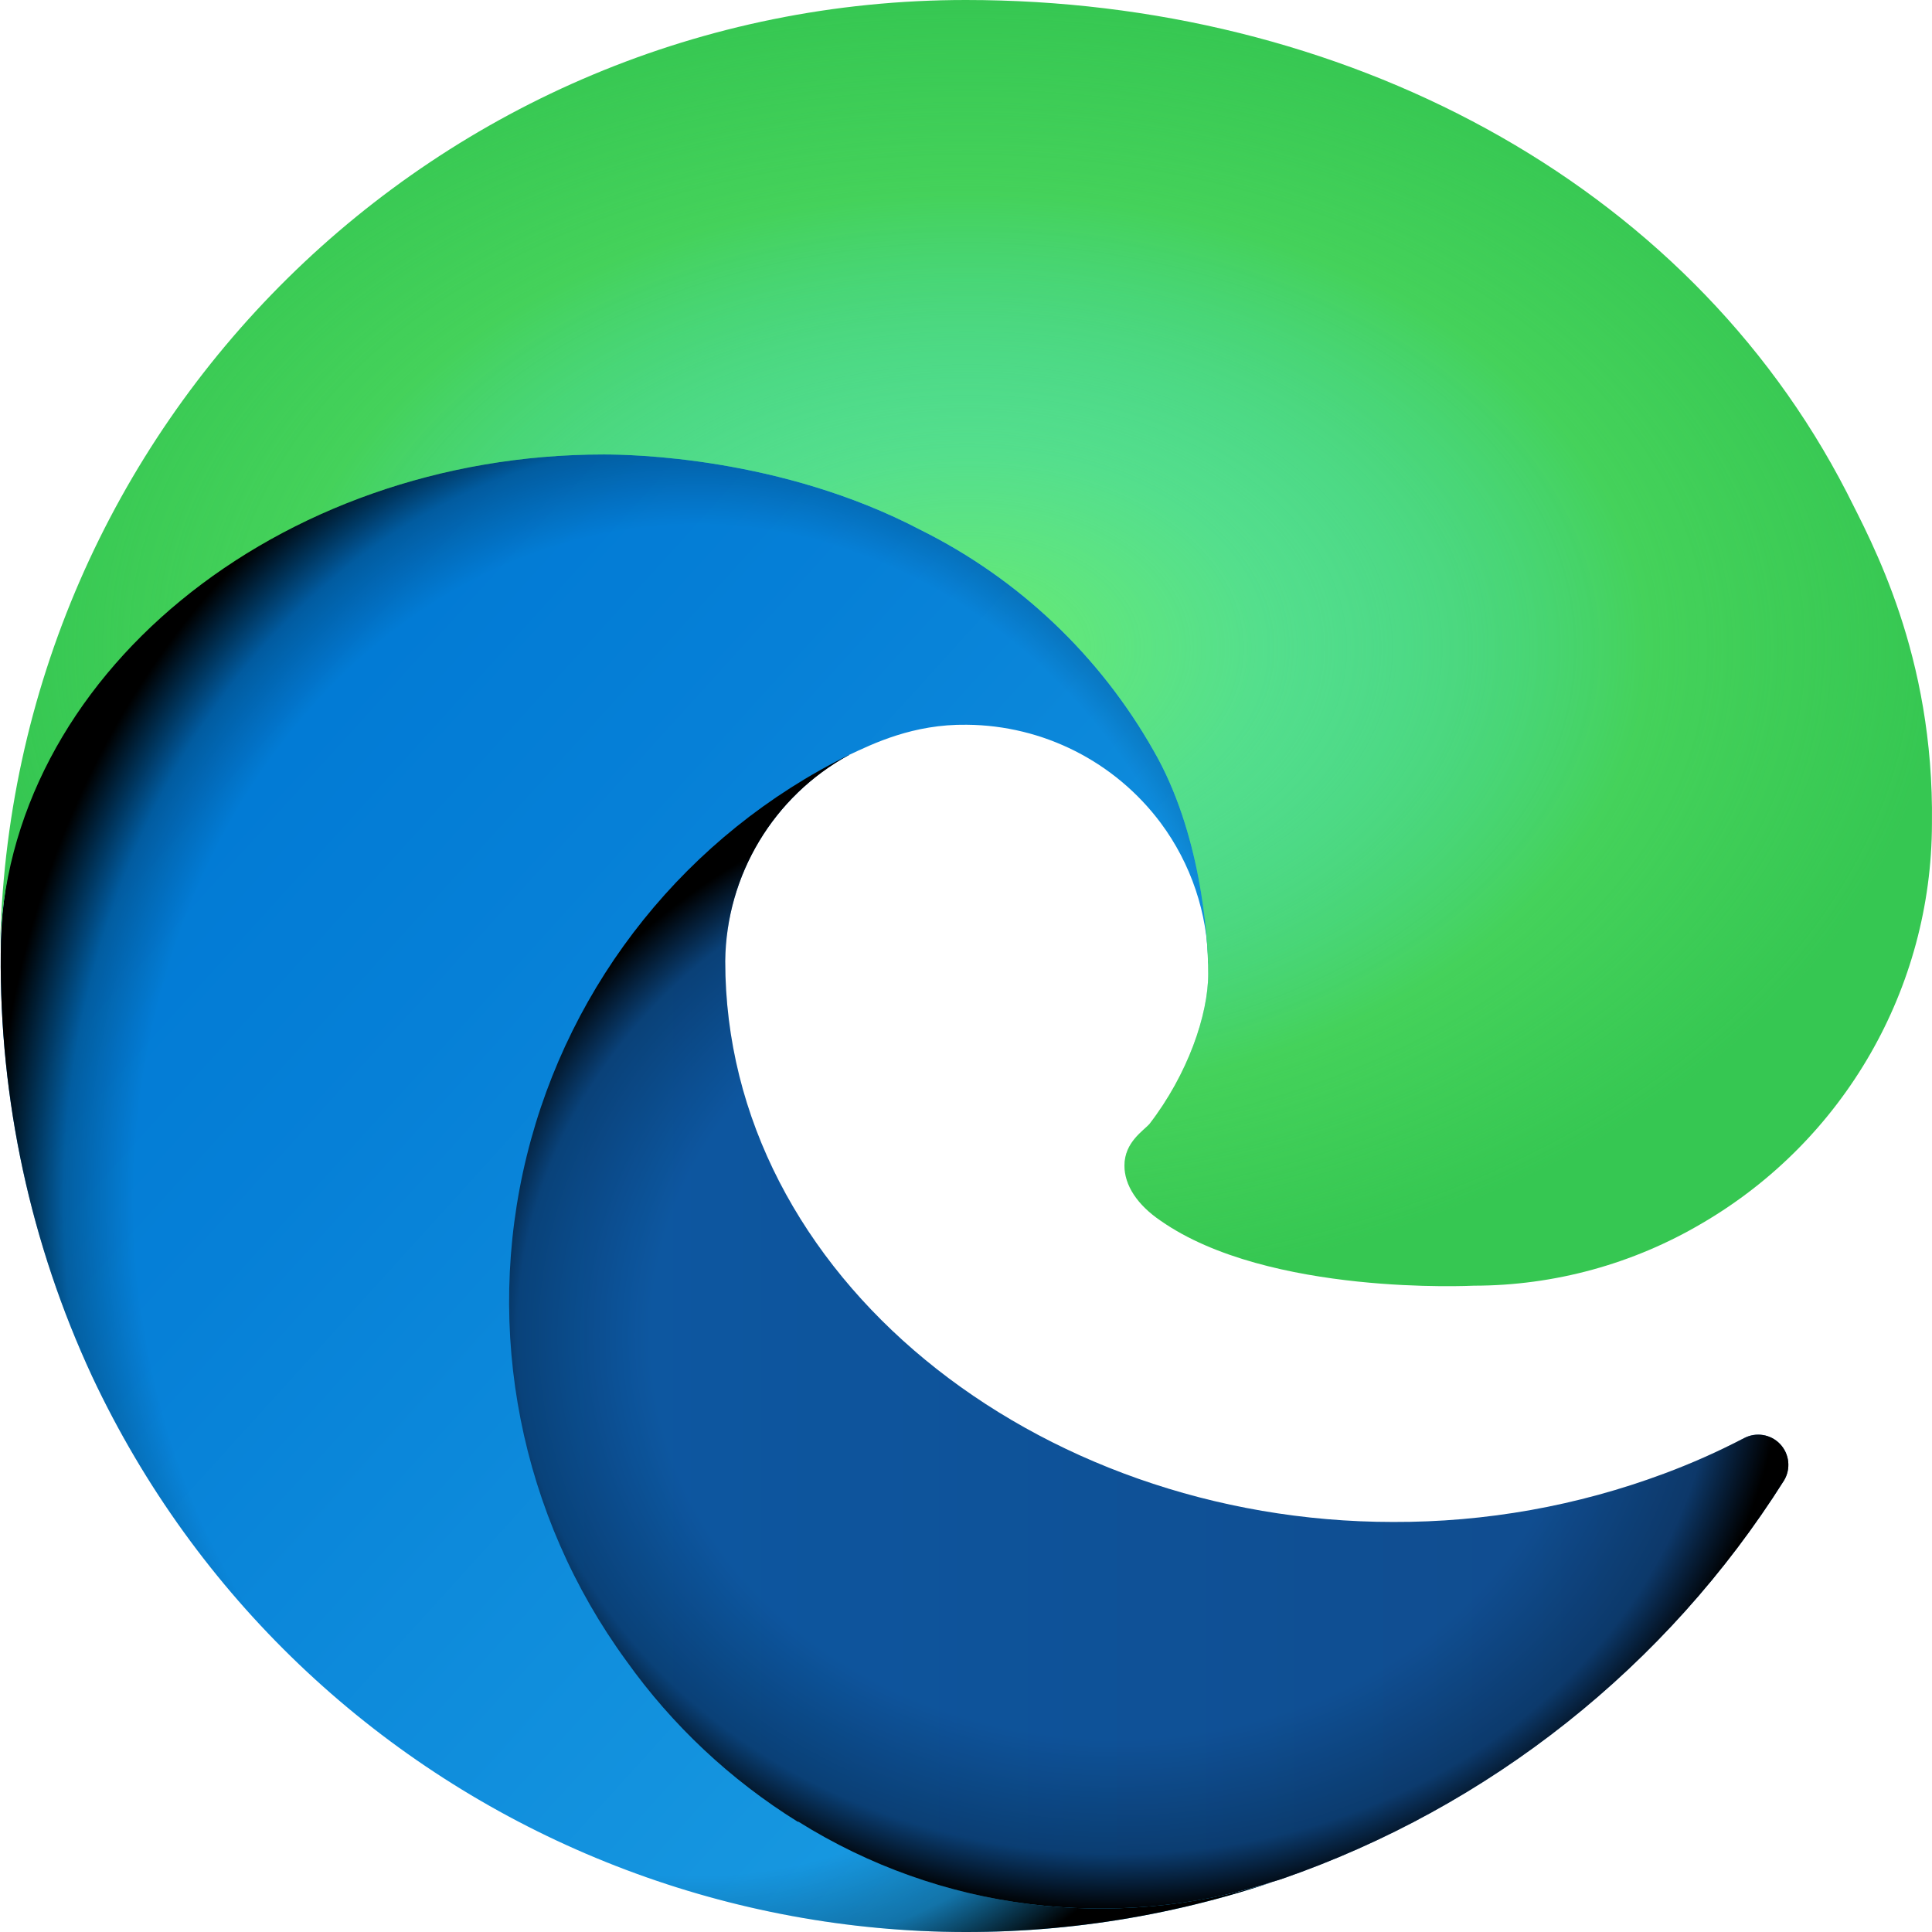 <svg height="64" overflow="visible" viewBox="0 0 64 64" width="64" xmlns="http://www.w3.org/2000/svg"><g><defs><path id="path-173350360067823445" d="M57.773 47.641 C56.915 48.088 56.03 48.48 55.123 48.817 C52.252 49.886 49.212 50.428 46.149 50.417 C34.324 50.417 24.024 42.29 24.024 31.836 C24.056 28.986 25.623 26.375 28.124 25.009 C17.424 25.459 14.675 36.613 14.675 43.14 C14.675 61.646 31.699 63.497 35.374 63.497 C37.349 63.497 40.324 62.922 42.124 62.347 C42.124 62.347 42.449 62.247 42.449 62.247 C49.337 59.865 55.209 55.208 59.098 49.042 C59.33 48.657 59.277 48.164 58.968 47.837 C58.659 47.511 58.17 47.431 57.773 47.641 Z" vector-effect="non-scaling-stroke"/><linearGradient id="gradient-173350360088823796" x1="0%" y1="50%" x2="100%" y2="50%" vector-effect="non-scaling-stroke"><stop offset="0%" stop-color="rgb(12,89,164)" stop-opacity="1" vector-effect="non-scaling-stroke"/><stop offset="100%" stop-color="rgb(17,74,139)" stop-opacity="1" vector-effect="non-scaling-stroke"/></linearGradient></defs> <path style="stroke-width: 0; stroke-linecap: butt; stroke-linejoin: miter; fill: url(&quot;#gradient-173350360088823796&quot;);" d="M57.773 47.641 C56.915 48.088 56.03 48.48 55.123 48.817 C52.252 49.886 49.212 50.428 46.149 50.417 C34.324 50.417 24.024 42.29 24.024 31.836 C24.056 28.986 25.623 26.375 28.124 25.009 C17.424 25.459 14.675 36.613 14.675 43.14 C14.675 61.646 31.699 63.497 35.374 63.497 C37.349 63.497 40.324 62.922 42.124 62.347 C42.124 62.347 42.449 62.247 42.449 62.247 C49.337 59.865 55.209 55.208 59.098 49.042 C59.33 48.657 59.277 48.164 58.968 47.837 C58.659 47.511 58.17 47.431 57.773 47.641 Z" vector-effect="non-scaling-stroke"/></g><g><defs><path id="path-173350360067823443" d="M57.773 47.641 C56.915 48.088 56.03 48.48 55.123 48.817 C52.252 49.886 49.212 50.428 46.149 50.417 C34.324 50.417 24.024 42.29 24.024 31.836 C24.056 28.986 25.623 26.375 28.124 25.009 C17.424 25.459 14.675 36.613 14.675 43.14 C14.675 61.646 31.699 63.497 35.374 63.497 C37.349 63.497 40.324 62.922 42.124 62.347 C42.124 62.347 42.449 62.247 42.449 62.247 C49.337 59.865 55.209 55.208 59.098 49.042 C59.33 48.657 59.277 48.164 58.968 47.837 C58.659 47.511 58.17 47.431 57.773 47.641 Z" vector-effect="non-scaling-stroke"/><radialGradient id="gradient-173350360088823798" vector-effect="non-scaling-stroke"><stop offset="70%" stop-color="rgba(0,0,0,0)" stop-opacity="0" vector-effect="non-scaling-stroke"/><stop offset="90%" stop-color="rgba(0,0,0,0.5)" stop-opacity="0.5" vector-effect="non-scaling-stroke"/><stop offset="100%" stop-color="rgb(0,0,0)" stop-opacity="1" vector-effect="non-scaling-stroke"/></radialGradient></defs> <path style="stroke-width: 0; stroke-linecap: butt; stroke-linejoin: miter; fill: url(&quot;#gradient-173350360088823798&quot;);" d="M57.773 47.641 C56.915 48.088 56.03 48.48 55.123 48.817 C52.252 49.886 49.212 50.428 46.149 50.417 C34.324 50.417 24.024 42.29 24.024 31.836 C24.056 28.986 25.623 26.375 28.124 25.009 C17.424 25.459 14.675 36.613 14.675 43.14 C14.675 61.646 31.699 63.497 35.374 63.497 C37.349 63.497 40.324 62.922 42.124 62.347 C42.124 62.347 42.449 62.247 42.449 62.247 C49.337 59.865 55.209 55.208 59.098 49.042 C59.33 48.657 59.277 48.164 58.968 47.837 C58.659 47.511 58.17 47.431 57.773 47.641 Z" vector-effect="non-scaling-stroke"/></g><g><defs><path id="path-173350360067723441" d="M26.424 60.346 C24.199 58.963 22.27 57.153 20.749 55.019 C17.234 50.206 16.026 44.084 17.448 38.295 C18.871 32.506 22.779 27.643 28.124 25.009 C28.924 24.634 30.249 23.983 32.024 24.008 C34.556 24.028 36.933 25.231 38.449 27.259 C39.455 28.613 40.006 30.25 40.024 31.936 C40.024 31.886 46.149 12.029 20.024 12.029 C9.05 12.029 0.025 22.433 0.025 31.586 C-0.019 36.421 1.015 41.205 3.05 45.591 C9.949 60.287 26.754 67.489 42.149 62.347 C36.875 64.013 31.137 63.281 26.449 60.346 C26.449 60.346 26.424 60.346 26.424 60.346 Z" vector-effect="non-scaling-stroke"/><linearGradient id="gradient-173350360088923800" x1="84%" y1="87%" x2="16%" y2="13%" vector-effect="non-scaling-stroke"><stop offset="0%" stop-color="rgb(27,157,226)" stop-opacity="1" vector-effect="non-scaling-stroke"/><stop offset="20%" stop-color="rgb(21,149,223)" stop-opacity="1" vector-effect="non-scaling-stroke"/><stop offset="70%" stop-color="rgb(6,128,215)" stop-opacity="1" vector-effect="non-scaling-stroke"/><stop offset="100%" stop-color="rgb(0,120,212)" stop-opacity="1" vector-effect="non-scaling-stroke"/></linearGradient></defs> <path style="stroke-width: 0; stroke-linecap: butt; stroke-linejoin: miter; fill: url(&quot;#gradient-173350360088923800&quot;);" d="M26.424 60.346 C24.199 58.963 22.27 57.153 20.749 55.019 C17.234 50.206 16.026 44.084 17.448 38.295 C18.871 32.506 22.779 27.643 28.124 25.009 C28.924 24.634 30.249 23.983 32.024 24.008 C34.556 24.028 36.933 25.231 38.449 27.259 C39.455 28.613 40.006 30.25 40.024 31.936 C40.024 31.886 46.149 12.029 20.024 12.029 C9.05 12.029 0.025 22.433 0.025 31.586 C-0.019 36.421 1.015 41.205 3.05 45.591 C9.949 60.287 26.754 67.489 42.149 62.347 C36.875 64.013 31.137 63.281 26.449 60.346 C26.449 60.346 26.424 60.346 26.424 60.346 Z" vector-effect="non-scaling-stroke"/></g><g><defs><path id="path-173350360067723439" d="M26.424 60.346 C24.199 58.963 22.27 57.153 20.749 55.019 C17.234 50.206 16.026 44.084 17.448 38.295 C18.871 32.506 22.779 27.643 28.124 25.009 C28.924 24.634 30.249 23.983 32.024 24.008 C34.556 24.028 36.933 25.231 38.449 27.259 C39.455 28.613 40.006 30.25 40.024 31.936 C40.024 31.886 46.149 12.029 20.024 12.029 C9.05 12.029 0.025 22.433 0.025 31.586 C-0.019 36.421 1.015 41.205 3.05 45.591 C9.949 60.287 26.754 67.489 42.149 62.347 C36.875 64.013 31.137 63.281 26.449 60.346 C26.449 60.346 26.424 60.346 26.424 60.346 Z" vector-effect="non-scaling-stroke"/><radialGradient id="gradient-173350360088923802" vector-effect="non-scaling-stroke"><stop offset="80%" stop-color="rgba(0,0,0,0)" stop-opacity="0" vector-effect="non-scaling-stroke"/><stop offset="90%" stop-color="rgba(0,0,0,0.5)" stop-opacity="0.5" vector-effect="non-scaling-stroke"/><stop offset="100%" stop-color="rgb(0,0,0)" stop-opacity="1" vector-effect="non-scaling-stroke"/></radialGradient></defs> <path style="stroke-width: 0; stroke-linecap: butt; stroke-linejoin: miter; fill: url(&quot;#gradient-173350360088923802&quot;);" d="M26.424 60.346 C24.199 58.963 22.27 57.153 20.749 55.019 C17.234 50.206 16.026 44.084 17.448 38.295 C18.871 32.506 22.779 27.643 28.124 25.009 C28.924 24.634 30.249 23.983 32.024 24.008 C34.556 24.028 36.933 25.231 38.449 27.259 C39.455 28.613 40.006 30.25 40.024 31.936 C40.024 31.886 46.149 12.029 20.024 12.029 C9.05 12.029 0.025 22.433 0.025 31.586 C-0.019 36.421 1.015 41.205 3.05 45.591 C9.949 60.287 26.754 67.489 42.149 62.347 C36.875 64.013 31.137 63.281 26.449 60.346 C26.449 60.346 26.424 60.346 26.424 60.346 Z" vector-effect="non-scaling-stroke"/></g><g><defs><path id="path-173350360067723437" d="M38.099 37.213 C37.874 37.463 37.249 37.838 37.249 38.613 C37.249 39.264 37.674 39.914 38.449 40.439 C42.024 42.94 48.798 42.59 48.823 42.59 C51.489 42.588 54.104 41.871 56.398 40.514 C61.097 37.764 63.989 32.73 63.998 27.284 C64.073 21.682 61.998 17.956 61.173 16.306 C55.848 5.952 44.424 0 31.999 0 C14.501 -0.002 0.246 14.058 -1.3322264005982822e-15 31.561 C0.125 22.433 9.2 15.055 19.999 15.055 C20.874 15.055 25.874 15.13 30.499 17.556 C33.748 19.171 36.439 21.724 38.224 24.884 C39.749 27.535 40.024 30.911 40.024 32.261 C40.024 33.612 39.349 35.587 38.074 37.238 C38.074 37.238 38.099 37.213 38.099 37.213 Z" vector-effect="non-scaling-stroke"/><radialGradient id="gradient-173350360088923804" vector-effect="non-scaling-stroke"><stop offset="0%" stop-color="rgb(53,193,241)" stop-opacity="1" vector-effect="non-scaling-stroke"/><stop offset="10%" stop-color="rgb(52,193,237)" stop-opacity="1" vector-effect="non-scaling-stroke"/><stop offset="20%" stop-color="rgb(47,194,223)" stop-opacity="1" vector-effect="non-scaling-stroke"/><stop offset="30%" stop-color="rgb(43,195,210)" stop-opacity="1" vector-effect="non-scaling-stroke"/><stop offset="70%" stop-color="rgb(54,199,82)" stop-opacity="1" vector-effect="non-scaling-stroke"/></radialGradient></defs> <path style="stroke-width: 0; stroke-linecap: butt; stroke-linejoin: miter; fill: url(&quot;#gradient-173350360088923804&quot;);" d="M38.099 37.213 C37.874 37.463 37.249 37.838 37.249 38.613 C37.249 39.264 37.674 39.914 38.449 40.439 C42.024 42.94 48.798 42.59 48.823 42.59 C51.489 42.588 54.104 41.871 56.398 40.514 C61.097 37.764 63.989 32.73 63.998 27.284 C64.073 21.683 61.998 17.956 61.173 16.306 C55.848 5.952 44.424 6.390101816577953e-7 31.999 6.390101816577953e-7 C14.501 -0.002 0.246 14.058 0 31.561 C0.125 22.433 9.2 15.055 19.999 15.055 C20.874 15.055 25.874 15.13 30.499 17.556 C33.748 19.171 36.439 21.724 38.224 24.884 C39.749 27.535 40.024 30.911 40.024 32.261 C40.024 33.612 39.349 35.587 38.074 37.238 C38.074 37.238 38.099 37.213 38.099 37.213 Z" vector-effect="non-scaling-stroke"/></g><g><defs><path id="path-173350360067623435" d="M38.099 37.213 C37.874 37.463 37.249 37.838 37.249 38.613 C37.249 39.264 37.674 39.914 38.449 40.439 C42.024 42.94 48.798 42.59 48.823 42.59 C51.489 42.588 54.104 41.871 56.398 40.514 C61.097 37.764 63.989 32.73 63.998 27.284 C64.073 21.682 61.998 17.956 61.173 16.306 C55.848 5.952 44.424 0 31.999 0 C14.501 -0.002 0.246 14.058 -1.3322264005982822e-15 31.561 C0.125 22.433 9.2 15.055 19.999 15.055 C20.874 15.055 25.874 15.13 30.499 17.556 C33.748 19.171 36.439 21.724 38.224 24.884 C39.749 27.535 40.024 30.911 40.024 32.261 C40.024 33.612 39.349 35.587 38.074 37.238 C38.074 37.238 38.099 37.213 38.099 37.213 Z" vector-effect="non-scaling-stroke"/><radialGradient id="gradient-173350360089023806" vector-effect="non-scaling-stroke"><stop offset="0%" stop-color="rgb(102,235,110)" stop-opacity="1" vector-effect="non-scaling-stroke"/><stop offset="100%" stop-color="rgba(102,235,110,0)" stop-opacity="0" vector-effect="non-scaling-stroke"/></radialGradient></defs> <path style="stroke-width: 0; stroke-linecap: butt; stroke-linejoin: miter; fill: url(&quot;#gradient-173350360089023806&quot;);" d="M38.099 37.213 C37.874 37.463 37.249 37.838 37.249 38.613 C37.249 39.264 37.674 39.914 38.449 40.439 C42.024 42.94 48.798 42.59 48.823 42.59 C51.489 42.588 54.104 41.871 56.398 40.514 C61.097 37.764 63.989 32.73 63.998 27.284 C64.073 21.683 61.998 17.956 61.173 16.306 C55.848 5.952 44.424 6.390101816577953e-7 31.999 6.390101816577953e-7 C14.501 -0.002 0.246 14.058 0 31.561 C0.125 22.433 9.2 15.055 19.999 15.055 C20.874 15.055 25.874 15.13 30.499 17.556 C33.748 19.171 36.439 21.724 38.224 24.884 C39.749 27.535 40.024 30.911 40.024 32.261 C40.024 33.612 39.349 35.587 38.074 37.238 C38.074 37.238 38.099 37.213 38.099 37.213 Z" vector-effect="non-scaling-stroke"/></g></svg>